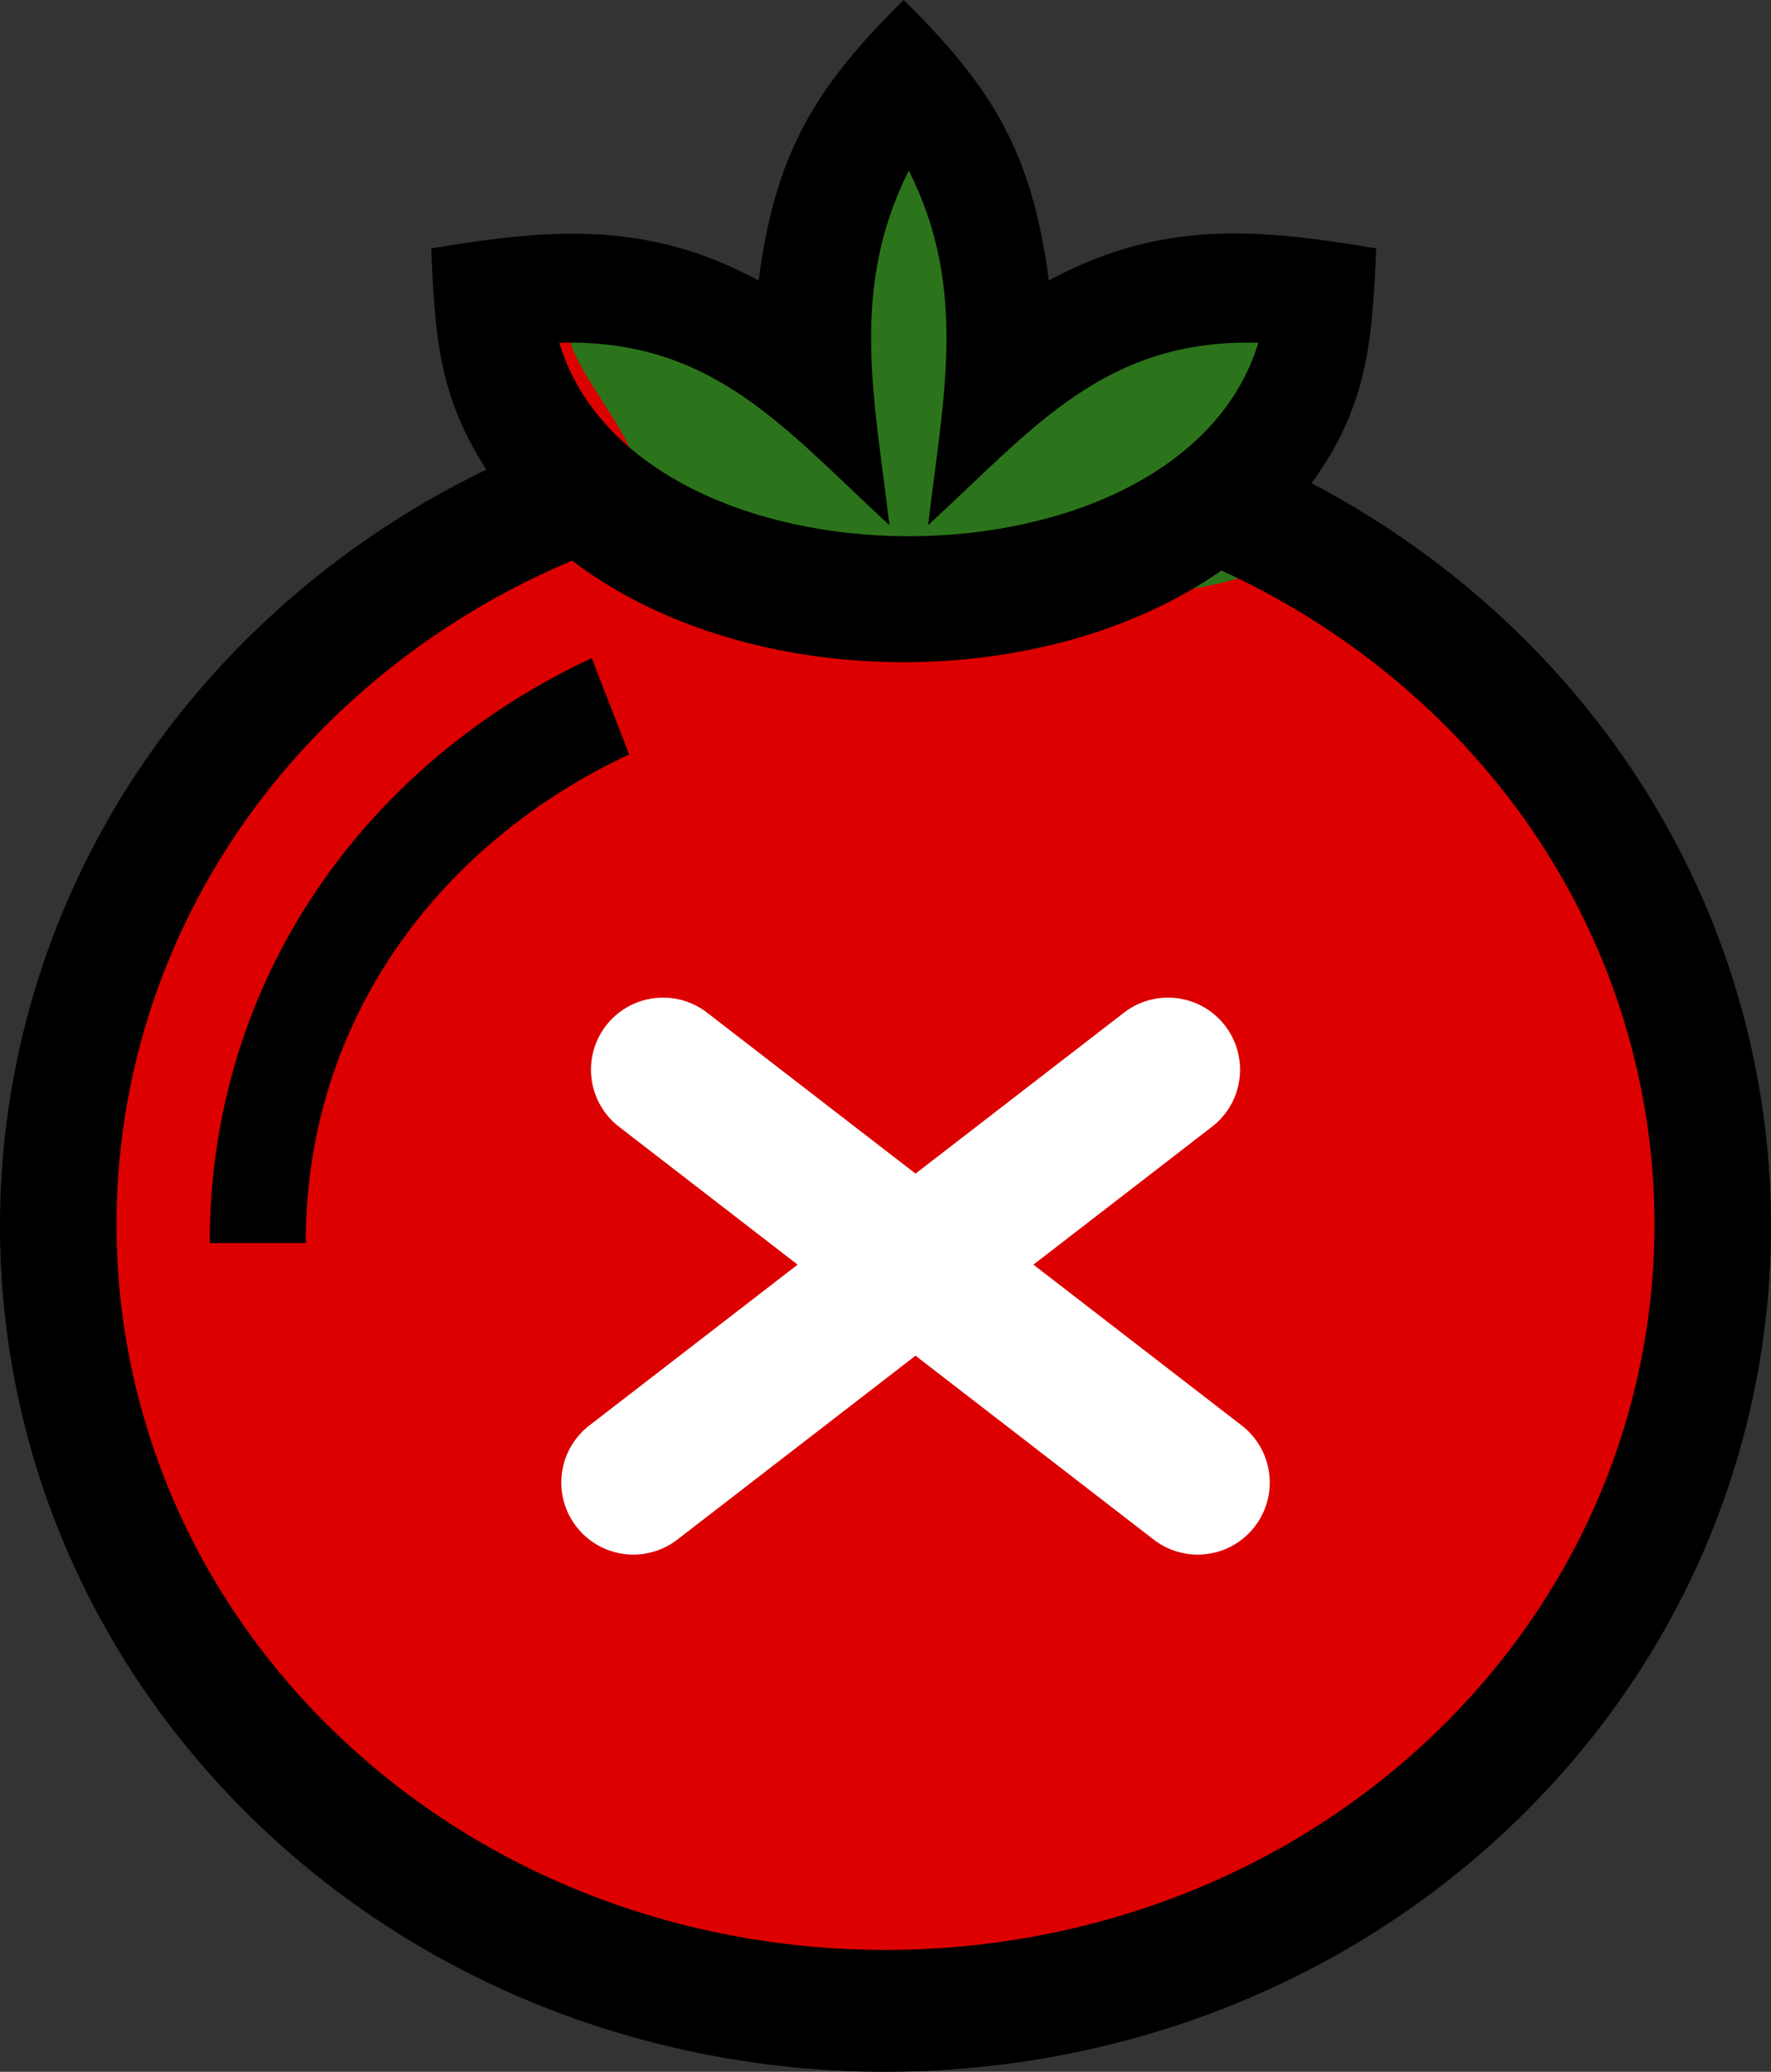 <?xml version="1.0" encoding="UTF-8"?>
<svg width="59px" height="69px" viewBox="0 0 59 69" version="1.1" xmlns="http://www.w3.org/2000/svg" xmlns:xlink="http://www.w3.org/1999/xlink">
    <rect x="0" y="0" width="59" height="69" fill="#333333" stroke="none"/>
    <title>Croix</title>
    <g id="Design" stroke="none" stroke-width="1" fill="none" fill-rule="evenodd">
        <g id="Design/Bureau/Fiche-restaurant" transform="translate(-1813, -182)">
            <g id="Croix" transform="translate(1813, 182)">
                <path d="M29.5,67 C44.136,67 56,56.869 56,41.778 C56,32.275 49.245,23.167 41.294,16.551 C40.411,15.816 43.984,11.769 43.079,11.099 C41.974,10.28 36.387,12.853 35.274,12.14 C32.476,10.346 32.644,4 29.5,4 C28.738,4 27.001,13.82 25.102,13.1 C22.4,12.076 19.371,10.881 18.35,11.099 C16.917,11.404 21.292,15.749 19.954,16.281 C10.036,20.232 3,30.158 3,41.778 C3,56.869 14.864,67 29.5,67 Z" id="Oval" fill="#DC0100"></path>
                <path d="M42.08,16.195 C41.203,15.481 44.752,11.549 43.853,10.898 C42.755,10.102 37.205,12.603 36.1,11.91 C33.321,10.166 33.488,4 30.365,4 C29.609,4 27.883,13.542 25.996,12.842 C23.313,11.848 20.304,10.687 19.29,10.898 C17.867,11.194 22.213,15.416 20.884,15.934 C11.032,19.772 49.977,22.624 42.08,16.195 Z" id="Oval" fill="#2C741B"></path>
                <g id="3765577_fresh_tomato_tomatoes_icon" fill="#000000" fill-rule="nonzero">
                    <path d="M30.101,22.055 C33.939,22.055 37.776,21.039 40.691,19 C43.309,20.199 45.677,21.804 47.704,23.732 C57.59,33.132 57.59,48.425 47.704,57.824 C37.722,67.314 21.278,67.314 11.296,57.824 C1.41,48.425 1.41,33.132 11.296,23.732 C13.515,21.623 16.143,19.897 19.06,18.671 C22.017,20.926 26.061,22.055 30.101,22.055 M45.849,8.273 C41.883,7.609 38.71,7.311 34.943,9.34 C34.385,5.095 33.079,2.928 30.107,0 C27.136,2.928 25.831,5.098 25.273,9.341 C21.566,7.344 18.376,7.601 14.365,8.274 C14.494,11.114 14.582,13.14 16.205,15.638 C13.419,16.985 10.887,18.739 8.694,20.821 C-2.898,31.825 -2.898,49.84 8.694,60.845 C20.147,71.718 38.853,71.718 50.306,60.845 C61.898,49.842 61.898,31.826 50.306,20.821 C48.352,18.966 46.129,17.371 43.696,16.093 C45.582,13.492 45.713,11.332 45.849,8.273 Z M20.961,25.126 L19.713,21.918 C12.374,25.334 6.987,32.427 6.987,41.4 L10.184,41.4 C10.184,33.826 14.796,27.999 20.961,25.126 Z M41.921,11.417 C40.614,15.712 35.444,17.86 30.274,17.859 C25.106,17.859 19.936,15.71 18.632,11.417 C23.755,11.268 26.138,14.281 29.631,17.492 C29.146,13.318 28.277,9.654 30.276,5.682 C32.276,9.638 31.403,13.331 30.919,17.492 C34.413,14.281 36.796,11.269 41.921,11.417 Z" id="Shape"></path>
                </g>
                <line x1="21.099" y1="49.375" x2="38.912" y2="35.625" id="Line" stroke="#FFFFFF" stroke-width="4.8" stroke-linecap="round"></line>
                <line x1="21.099" y1="49.375" x2="38.912" y2="35.625" id="Line" stroke="#FFFFFF" stroke-width="4.8" stroke-linecap="round" transform="translate(30.5, 42.5) scale(-1, 1) translate(-30.5, -42.5)"></line>
            </g>
        </g>
    </g>
</svg>